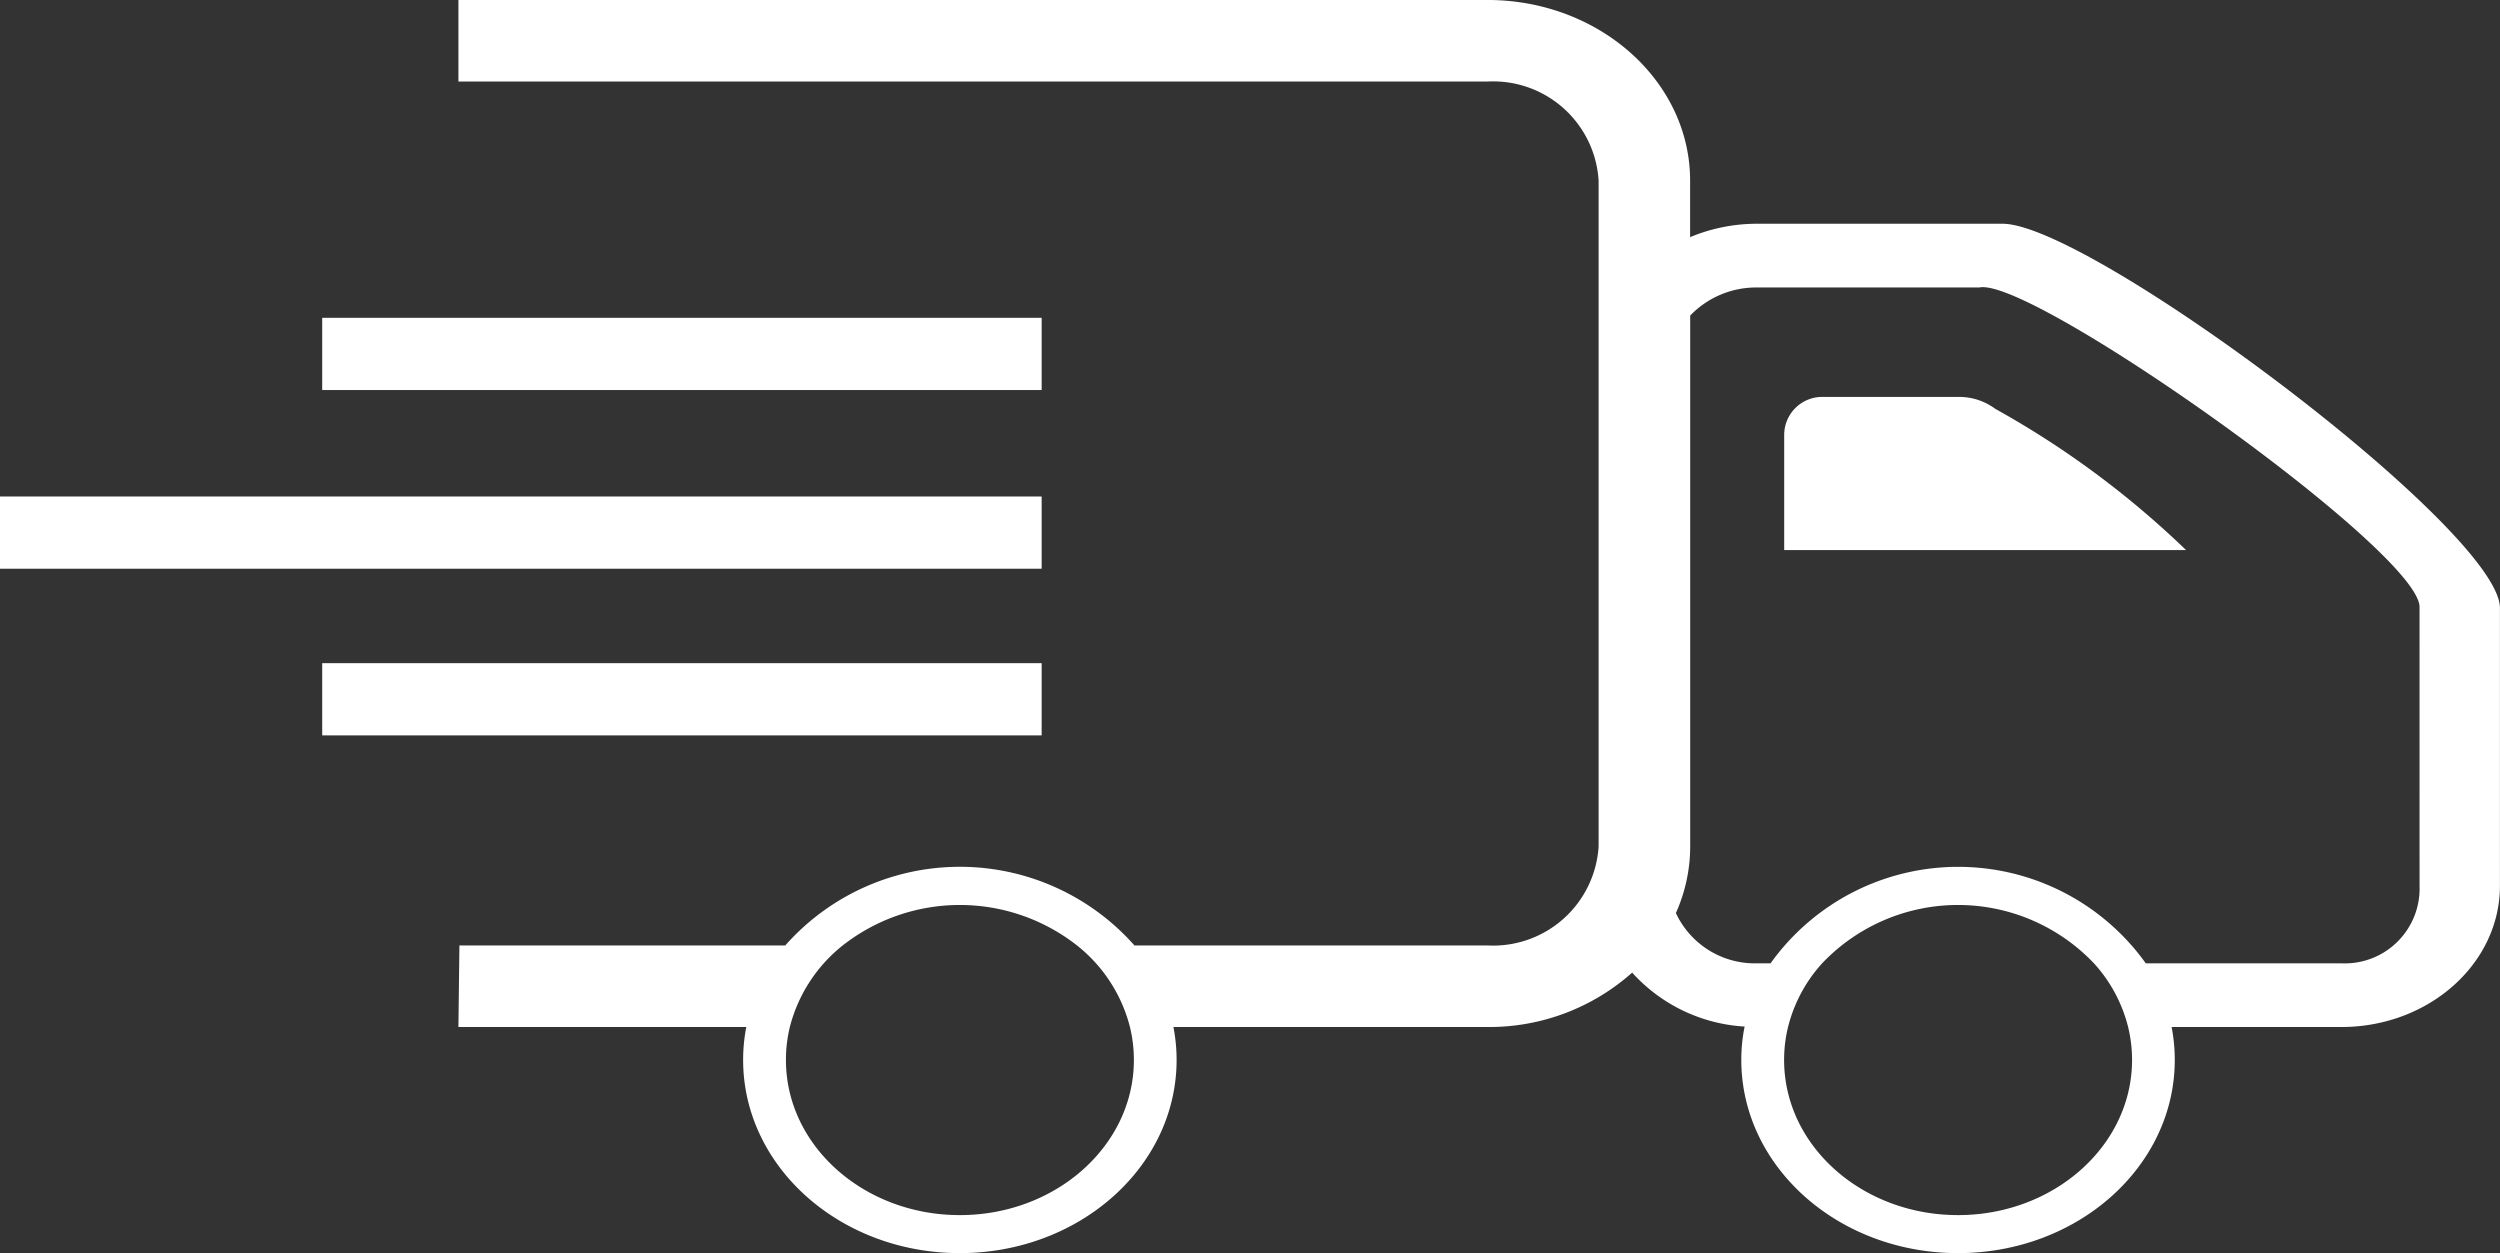 <svg xmlns="http://www.w3.org/2000/svg" width="114.895" height="57.595" viewBox="0 0 114.895 57.595">
  <rect x="0" y="0" width="114.895" height="57.595" fill="#333333" stroke="none"/>
  <g id="_camion_" data-name="&lt;camion&gt;" transform="translate(-457.202 -167.266)">
    <path id="Path_5705" data-name="Path 5705" d="M549.235,177.549H537.954a7.975,7.975,0,0,0-3.078.616v-2.6c0-4.575-4.178-8.3-9.312-8.3H478.27v3.748h47.294a4.858,4.858,0,0,1,5.107,4.552v30.6a4.858,4.858,0,0,1-5.107,4.552H509.339a10.713,10.713,0,0,0-16.048,0H478.316l-.046,3.748H491.5a7.879,7.879,0,0,0-.145,1.513c0,4.906,4.457,8.879,9.958,8.879s9.963-3.973,9.963-8.879a7.88,7.88,0,0,0-.146-1.513h14.432a9.865,9.865,0,0,0,6.651-2.5,7.557,7.557,0,0,0,5.169,2.48,7.558,7.558,0,0,0-.153,1.533c0,4.906,4.458,8.879,9.959,8.879s9.962-3.973,9.962-8.879a7.963,7.963,0,0,0-.145-1.513h7.806c4.014,0,7.283-2.91,7.283-6.491V195.212C572.1,191.631,553.249,177.549,549.235,177.549Zm-47.92,45.561c-4.415,0-7.993-3.193-7.993-7.128a6.425,6.425,0,0,1,.179-1.513,7,7,0,0,1,2.424-3.748,8.725,8.725,0,0,1,10.78,0,6.976,6.976,0,0,1,2.428,3.748,6.426,6.426,0,0,1,.18,1.513C509.313,219.917,505.731,223.11,501.315,223.11Zm45.875,0c-4.416,0-7.994-3.193-7.994-7.128a6.377,6.377,0,0,1,.18-1.513,6.8,6.8,0,0,1,1.567-2.93,8.615,8.615,0,0,1,12.493,0,6.766,6.766,0,0,1,1.571,2.93,6.377,6.377,0,0,1,.18,1.513C555.187,219.917,551.6,223.11,547.19,223.11ZM568.4,207.978a3.439,3.439,0,0,1-3.582,3.561h-9a10.6,10.6,0,0,0-17.245,0h-.615a4.006,4.006,0,0,1-3.736-2.311,7.474,7.474,0,0,0,.658-3.059v-24.4a4.2,4.2,0,0,1,3.078-1.291h10.21c2.4-.515,20.426,12.252,20.231,14.729Z" fill="#fff"/>
    <rect id="Rectangle_2132" data-name="Rectangle 2132" width="33.064" height="3.319" transform="translate(472.01 181.872)" fill="#fff"/>
    <rect id="Rectangle_2133" data-name="Rectangle 2133" width="33.064" height="3.319" transform="translate(472.01 197.744)" fill="#fff"/>
    <rect id="Rectangle_2134" data-name="Rectangle 2134" width="47.872" height="3.319" transform="translate(457.202 190.084)" fill="#fff"/>
    <path id="Path_5706" data-name="Path 5706" d="M540.945,185.507h6.295a2.788,2.788,0,0,1,1.658.547,41.941,41.941,0,0,1,8.769,6.491H539.2v-5.289A1.749,1.749,0,0,1,540.945,185.507Z" fill="#fff"/>
  </g>
</svg>
